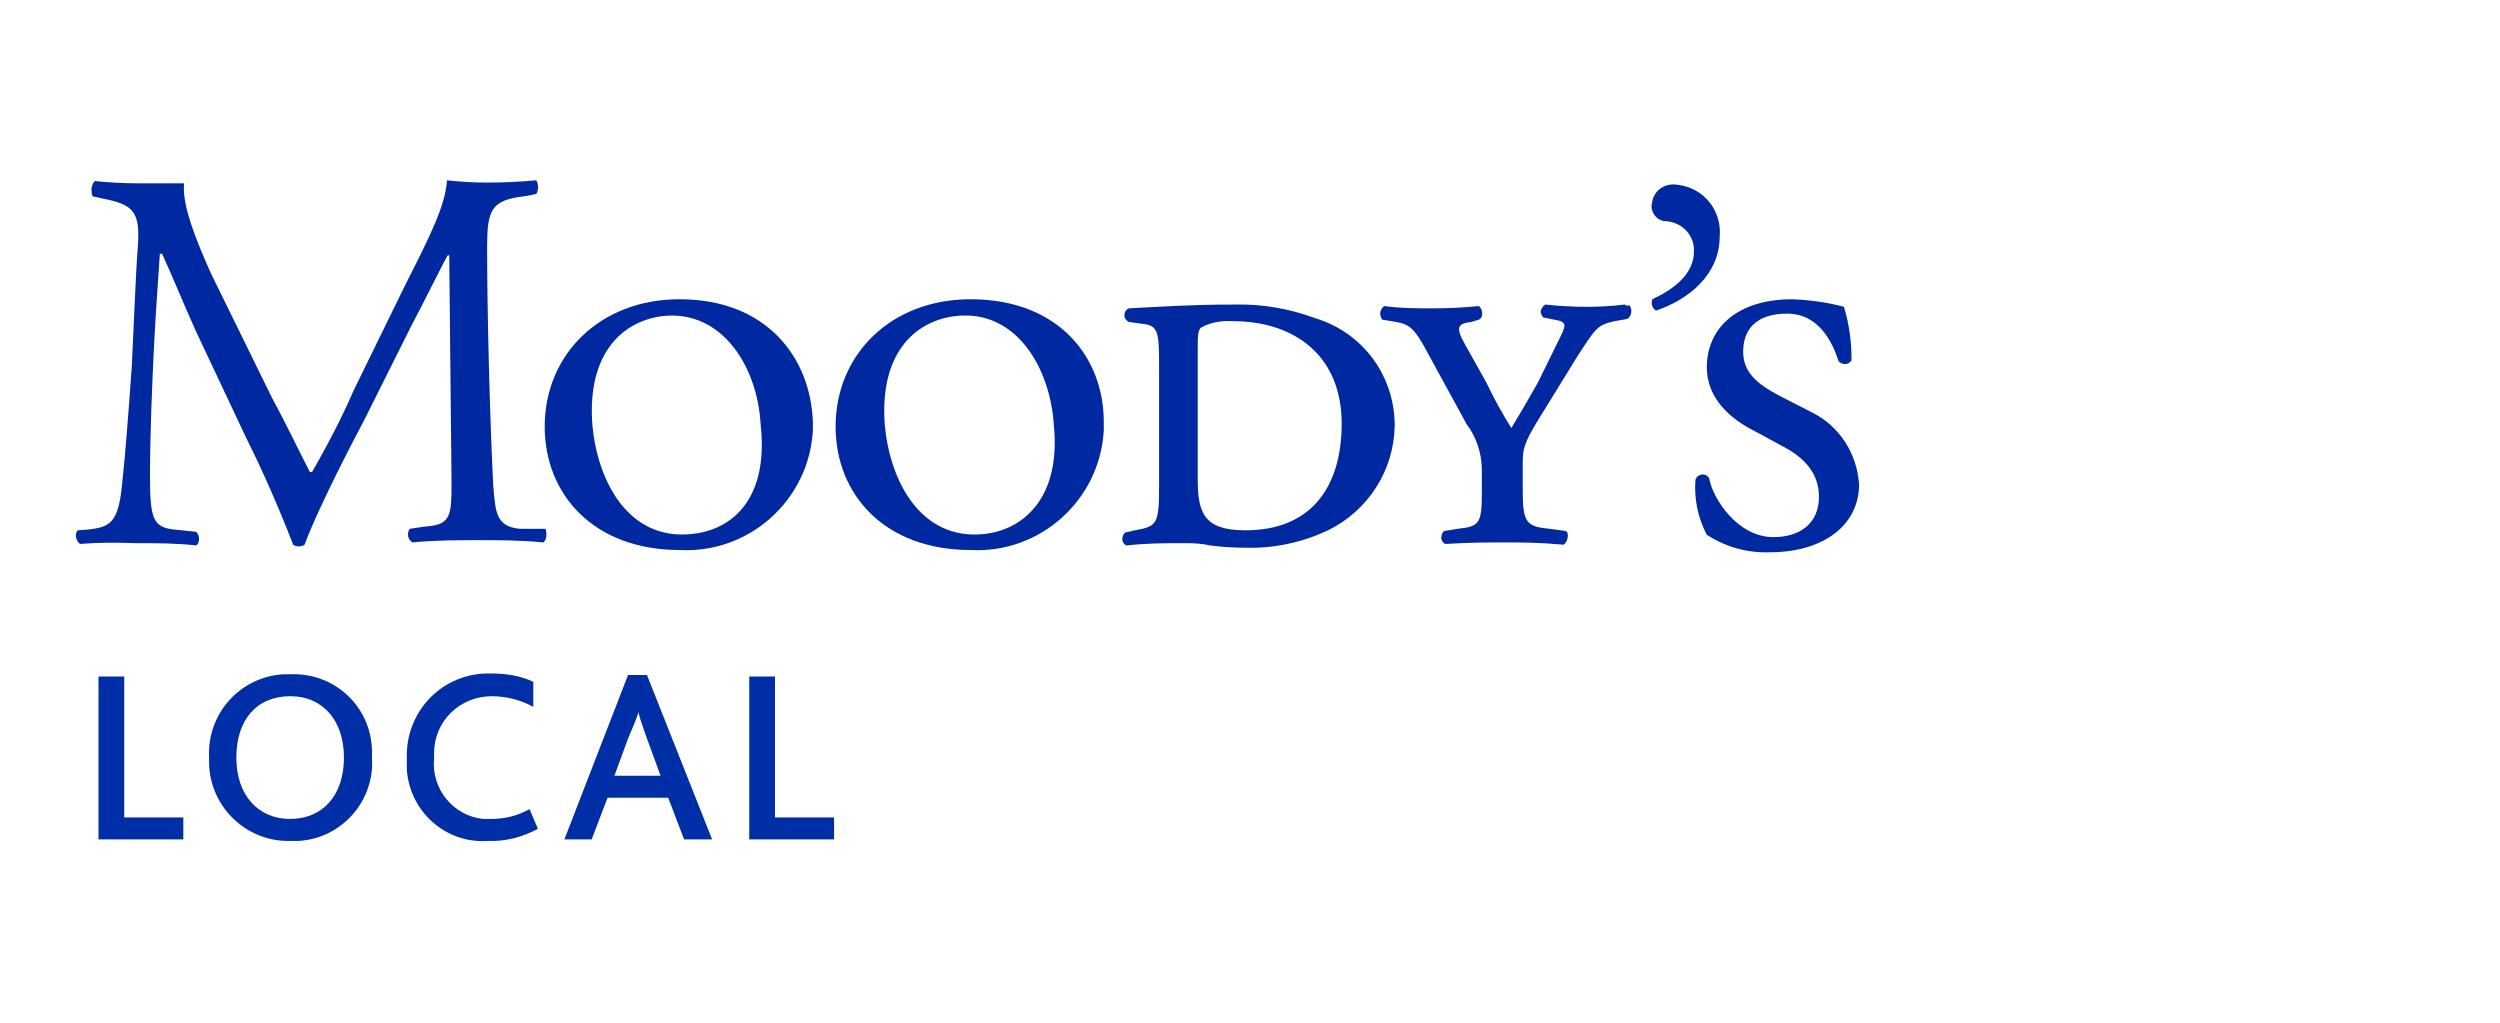 <?xml version="1.0" encoding="utf-8"?>
<!-- Generator: Adobe Illustrator 25.4.3, SVG Export Plug-In . SVG Version: 6.00 Build 0)  -->
<svg version="1.1" id="Layer_1" xmlns="http://www.w3.org/2000/svg" xmlns:xlink="http://www.w3.org/1999/xlink" x="0px" y="0px"
	 viewBox="0 0 330 135" style="enable-background:new 0 0 330 135;" xml:space="preserve">
<style type="text/css">
	.st0{fill:none;stroke:#231F20;stroke-width:108;stroke-miterlimit:10;}
	.st1{fill:#56ABB4;}
	.st2{fill:#018A98;}
	.st3{fill:#20545B;}
	.st4{fill:#75787B;}
	.st5{fill:#5F6369;}
	.st6{fill:#09BC06;}
	.st7{fill:#00303E;}
	.st8{fill:#71B03E;}
	.st9{fill:#72B140;}
	.st10{fill:#1F1B1C;}
	.st11{fill:#1E1A1B;}
	.st12{fill:#1D1A1B;}
	.st13{fill:#1E1B1C;}
	.st14{fill:#71B03F;}
	.st15{fill:#75B344;}
	.st16{fill:#72B040;}
	.st17{fill:#FDFEFE;}
	.st18{fill:#027FFE;}
	.st19{fill:#8F9291;}
	.st20{fill:#8E9190;}
	.st21{fill:#8F9190;}
	.st22{fill:#FDFDFD;}
	.st23{fill:#BEDEFE;}
	.st24{fill:#0380FE;}
	.st25{fill:#0480FE;}
	.st26{fill:#017FFE;}
	.st27{fill:#8D908F;}
	.st28{fill:#8E908F;}
	.st29{fill:#909392;}
	.st30{fill:#929594;}
	.st31{fill:#939594;}
	.st32{fill:#FAFAFA;}
	.st33{fill:#FCFCFC;}
	.st34{fill:#231F20;}
	.st35{fill:#ED1556;}
	.st36{fill:#B51A8A;}
	.st37{fill:#F7901E;}
	.st38{fill:#FFFFFF;}
	.st39{fill:#090909;}
	.st40{fill:#0E0E0E;}
	.st41{fill:#D5D5D5;}
	.st42{fill:#F5F5F5;}
	.st43{fill:#0B0B0B;}
	.st44{fill:#080808;}
	.st45{fill:#0A0A0A;}
	.st46{fill:#0C0C0C;}
	.st47{fill:#0D0D0D;}
	.st48{fill:#F9F9F9;}
	.st49{fill:#828282;}
	.st50{fill:#656565;}
	.st51{fill:#343434;}
	.st52{fill:#686868;}
	.st53{fill:#1E1E1E;}
	.st54{fill:#2B2B2B;}
	.st55{fill:#9E9E9E;}
	.st56{fill:#E2E2E2;}
	.st57{fill:#5D5D5D;}
	.st58{fill:#2C2C2C;}
	.st59{fill:#D9D9D9;}
	.st60{fill:#F8F8F8;}
	.st61{fill:#888888;}
	.st62{fill:#FEFEFE;}
	.st63{fill:#B50E0F;}
	.st64{fill:#0C2B70;}
	.st65{fill:#FEFEFD;}
	.st66{fill:#CFB165;}
	.st67{fill:#AC8840;}
	.st68{fill:#D2B56C;}
	.st69{fill:#AB883F;}
	.st70{fill:#A6802C;}
	.st71{fill:#FDFDFC;}
	.st72{fill:#3F79DC;}
	.st73{fill:#407ADC;}
	.st74{fill:#417ADC;}
	.st75{fill:#3E78DB;}
	.st76{fill:#427BDC;}
	.st77{fill:#8A8D8C;}
	.st78{fill:#2A357B;}
	.st79{fill:#8C8E8D;}
	.st80{fill:none;stroke:#8A8D8C;stroke-width:0.92;stroke-miterlimit:10;}
	.st81{enable-background:new    ;}
	.st82{fill:#0028A0;}
	.st83{fill:#009BE1;}
	.st84{fill-rule:evenodd;clip-rule:evenodd;fill:#FFFFFF;}
	.st85{fill-rule:evenodd;clip-rule:evenodd;fill:#FFC832;}
	.st86{fill-rule:evenodd;clip-rule:evenodd;fill:#0028A0;}
	.st87{fill:#009FDF;}
	.st88{fill:#00AEEF;}
	.st89{fill:#0055B8;}
	.st90{fill:#002EA6;}
	.st91{fill:#1E2171;}
	.st92{fill:#6F9934;}
	.st93{fill:#78A22F;stroke:#78A22F;stroke-width:0.915;}
	.st94{fill:#1E2171;stroke:#1E2171;stroke-width:0.915;}
	.st95{fill:#76777A;}
	.st96{fill:none;stroke:#76777B;stroke-width:1.829;stroke-miterlimit:10;}
	.st97{fill:#144694;}
	.st98{fill:#C1DB23;}
	.st99{fill:#7FBCE9;}
	.st100{fill:#003468;}
	.st101{fill:none;stroke:#003468;stroke-width:0.598;}
	.st102{fill:#8BAEA1;}
	.st103{fill:#52989E;}
	.st104{fill-rule:evenodd;clip-rule:evenodd;fill:#231F20;}
	.st105{fill-rule:evenodd;clip-rule:evenodd;fill:#4BA648;}
	
		.st106{clip-path:url(#SVGID_00000121275964122066287350000007823741912811260576_);fill:url(#SVGID_00000067956829469558688840000002474956803270624154_);}
	
		.st107{clip-path:url(#SVGID_00000080886794348432222600000013157560631623133607_);fill:url(#SVGID_00000064322237394429683230000001841758683818455733_);}
	
		.st108{clip-path:url(#SVGID_00000150060712745886623680000006914636423838830225_);fill:url(#SVGID_00000115485757757313313940000003291361702718421936_);}
</style>
<g>
	<g id="Layer_2_00000183209835185657275880000004714961946308917121_">
		<g id="Layer_1-2_00000105402117400938029260000002100078321967060138_">
			<path class="st90" d="M13,89.3h3.4v18.6h7.8v2.9H13V89.3z"/>
			<path class="st90" d="M27.6,100c-0.3-5.8,4.1-10.7,9.9-11c0.3,0,0.6,0,0.9,0c5.8-0.2,10.6,4.3,10.7,10.1c0,0.3,0,0.6,0,0.9
				c0.4,5.7-4,10.7-9.7,11c-0.3,0-0.7,0-1,0c-5.8,0.2-10.6-4.4-10.8-10.1C27.6,100.6,27.6,100.3,27.6,100z M45.4,100
				c0-4.8-2.7-8.1-7.1-8.1s-7.1,3.1-7.1,8.1c0,5,2.9,8.1,7.1,8.1S45.4,105.1,45.4,100L45.4,100z"/>
			<path class="st90" d="M71,109.4c-2,1.1-4.3,1.7-6.6,1.6c-5.5,0.4-10.3-3.8-10.7-9.4c0-0.5,0-1,0-1.5c-0.2-6,4.4-11,10.4-11.2
				c0,0,0,0,0,0h0.8c1.9,0,3.8,0.3,5.5,1.1v3.3c-1.7-0.9-3.5-1.4-5.5-1.4c-4.2,0-7.6,3.3-7.6,7.5c0,0.2,0,0.5,0,0.7
				c-0.4,4,2.5,7.6,6.5,8c0.3,0,0.7,0,1,0c1.8,0,3.5-0.4,5.1-1.3L71,109.4z"/>
			<path class="st90" d="M82.9,89.1h2.5l8.6,21.7h-3.7l-2.1-5.5h-8l-2.1,5.5h-3.6L82.9,89.1z M87.2,102.4l-1.8-4.9
				c-0.6-1.8-1-2.7-1.1-3.5l0,0c-0.4,1.2-0.9,2.3-1.4,3.5l-1.8,4.9L87.2,102.4z"/>
			<path class="st90" d="M98.9,89.3h3.4v18.6h7.8v2.9H98.9V89.3z"/>
			<path class="st82" d="M68.6,69.8c-3.2-0.3-3.2-2.3-3.5-5.8c-0.5-10.3-0.8-23.6-0.8-31.3c0-5,0.5-6.3,5-6.8l1.5-0.3
				c0.3-0.6,0.3-1.2,0-1.8c-2.2,0.2-4.3,0.3-6.5,0.3c-1.8,0-3.5-0.1-5.3-0.3c-0.2,3.3-2.2,7.3-5.5,13.8l-6.8,13.9
				c-1.6,3.7-3.5,7.3-5.5,10.8h-0.3c-1.7-3.3-3.2-6.5-5-9.8L27.8,36c-2-4.5-3.8-9-3.5-11.8h-6c-1.9,0-3.9-0.1-5.8-0.3
				c-0.5,0.6-0.5,1.3-0.3,2l1.3,0.3c4.2,0.8,5,1.8,4.7,6.3c-0.3,3.8-0.5,9.8-0.8,15.8c-0.5,7-0.8,11-1.3,15.8
				c-0.5,4.8-1.5,5.5-4.5,5.8L10.3,70c-0.5,0.3-0.3,1.5,0.3,1.8c2.4-0.2,4.8-0.2,7.3-0.1c2.8,0,5.5,0,8,0.3c0.5-0.3,0.5-1.3,0-1.8
				L23,69.9c-2.7-0.3-3.2-1.3-3.2-6.8c0-6,0.3-12.6,0.5-16.8s0.5-8.3,0.8-12.8h0.3c1.5,3.3,3,7,4.5,10.3l6.5,13.8
				c2.3,4.6,4.4,9.4,6.3,14.3c0.4,0.3,1.1,0.3,1.5,0c1.2-3.3,4.5-10.1,7.8-16.3l6.3-12.6c1.5-2.8,4.3-8.5,4.8-9.3h0.2l0.3,29.8
				c0,4.5,0,5.8-3.5,6l-2,0.3c-0.4,0.5-0.3,1.3,0.2,1.7c0,0,0.1,0,0.1,0.1c3-0.3,6.3-0.3,8.8-0.3c2.5,0,5.5,0,8.5,0.3
				c0.5-0.3,0.5-1.3,0.3-1.8L68.6,69.8z"/>
			<path class="st82" d="M89.7,39.5c-10.5,0-17.8,7.3-17.8,16.8c0,9,6.5,16.3,17.8,16.3c9.2,0.5,17.1-6.6,17.6-15.8
				c0-0.4,0-0.7,0-1.1C107,47.2,101.2,39.5,89.7,39.5z M91.2,70.5c-8.3,0.8-12.3-7-13-14.3c-0.8-10.1,4.5-14,9.5-14.5
				C95.4,41,100,48.5,100.4,56C101.5,65.8,96.7,70,91.2,70.5z"/>
			<path class="st82" d="M227,31.2c0.3-3.4-2.1-6.4-5.5-6.8c-1.6-0.3-3.1,0.6-3.4,2.2c0,0.2-0.1,0.4-0.1,0.6c0,1.1,0.9,2,1.9,2
				c0,0,0.1,0,0.1,0c2.1,0.2,3.7,1.9,3.6,4c0,3-2.7,5-5.5,6.3c-0.2,0.6,0,1.2,0.5,1.5C223,39.5,227,36.2,227,31.2z"/>
			<path class="st82" d="M239.3,54.5l-4.5-2.3c-2.8-1.5-4.7-3-4.7-5.8c0-2.7,1.5-5,5.8-5c4.2,0,6,3.8,6.8,6.3
				c0.4,0.4,1.1,0.5,1.5,0.1c0.1-0.1,0.2-0.2,0.2-0.3c0-2.4-0.3-4.7-1-7c-2.2-0.6-4.5-0.9-6.8-1c-7.3,0-11.3,3.8-11.3,9
				c0,4,3,6.8,6.5,8.5l3.3,1.8c4,2,5,4.5,5,6.8c0,3.3-2.3,5.3-6,5.3c-4.7,0-8-5-8.5-7.8c-0.3-0.5-0.9-0.6-1.4-0.3
				c-0.2,0.1-0.3,0.3-0.4,0.5c-0.2,2.5,0.3,5,1.5,7.3c2.5,1.6,5.3,2.4,8.3,2.3c7,0,11.8-3.5,11.8-9
				C245.1,59.8,242.8,56.3,239.3,54.5z"/>
			<path class="st82" d="M173.6,42c-3.5-1.3-7.1-1.9-10.8-1.8c-5.8,0-9.8,0.3-13.8,0.5c-0.5,0.2-0.7,0.8-0.5,1.3
				c0.1,0.2,0.3,0.4,0.5,0.5l2.2,0.3c1.8,0.3,1.8,1.5,1.8,6v15.4c0,5-0.3,5.3-3.2,5.8l-1.3,0.3c-0.4,0.4-0.5,1.1-0.1,1.5
				c0.1,0.1,0.2,0.2,0.3,0.2c2.7-0.3,5-0.3,7.3-0.3c1.3,0,2.5,0,3.7,0.3c1.6,0.2,3.2,0.3,4.8,0.3c3.7,0.1,7.4-0.7,10.8-2.3
				c5.3-2.6,8.7-7.9,8.8-13.8C184.1,49.6,179.9,43.9,173.6,42z M164.4,70c-5.5,0-6.3-2.3-6.3-6.8V46c0-1.5,0-2.5,0.5-2.8
				c1.3-0.7,2.8-0.9,4.2-0.8c8,0,14.3,4.5,14.3,13.5C177.1,64.5,172.9,70,164.4,70z"/>
			<path class="st82" d="M214.5,40.2c-1.7,0.2-3.3,0.3-5,0.3c-1.8,0-3.7-0.1-5.5-0.3c-0.5,0.3-0.8,0.9-0.5,1.4
				c0.1,0.1,0.1,0.2,0.2,0.3l1.5,0.3c1.8,0.3,1.5,0.8,0.5,2.8l-2.7,5.5c-1.3,2.3-2.3,4-3.5,6c-1.2-1.9-2.3-3.9-3.3-6l-2.8-5
				c-1.3-2.3-1-2.8,0.8-3l1-0.3c0.7-0.3,0.5-1.5,0-1.8c-2,0.2-4,0.3-6,0.3c-2.2,0-4.3,0-6.5-0.3c-0.5,0.4-0.7,1.1-0.3,1.7
				c0,0,0,0.1,0.1,0.1l1.8,0.3c1.8,0.3,2.5,1,4,3.8l5.3,9.7c1.3,1.7,2,3.9,2,6v2.8c0,4.2-0.2,4.7-3.2,5l-1.8,0.3
				c-0.4,0.4-0.5,1.1-0.1,1.5c0.1,0.1,0.2,0.2,0.3,0.2c3.3-0.2,5.5-0.2,7.8-0.2c2.3,0,4.5,0,7.8,0.3c0.5-0.3,0.8-1.5,0.3-1.8
				l-2.2-0.3c-3-0.3-3.5-0.8-3.5-5v-3.8c0-2,0.3-2.8,2.8-6.8l4.5-7.3c2.3-3.5,2.5-4,4.8-4.5l1.7-0.3c0.6-0.4,0.7-1.2,0.3-1.8
				C214.7,40.4,214.6,40.3,214.5,40.2z"/>
			<path class="st82" d="M128.1,39.5c-10.5,0-17.8,7.3-17.8,16.8c0,9,6.5,16.3,17.8,16.3c9.2,0.5,17.1-6.6,17.6-15.8
				c0-0.4,0-0.7,0-1.1C145.7,47.2,139.8,39.5,128.1,39.5z M129.8,70.5c-8.3,0.8-12.3-7-13-14.3c-0.8-10.1,4.5-14,9.5-14.5
				c7.8-0.8,12.3,6.8,12.8,14.3C140.1,65.8,135,70,129.8,70.5L129.8,70.5z"/>
		</g>
	</g>
</g>
</svg>
